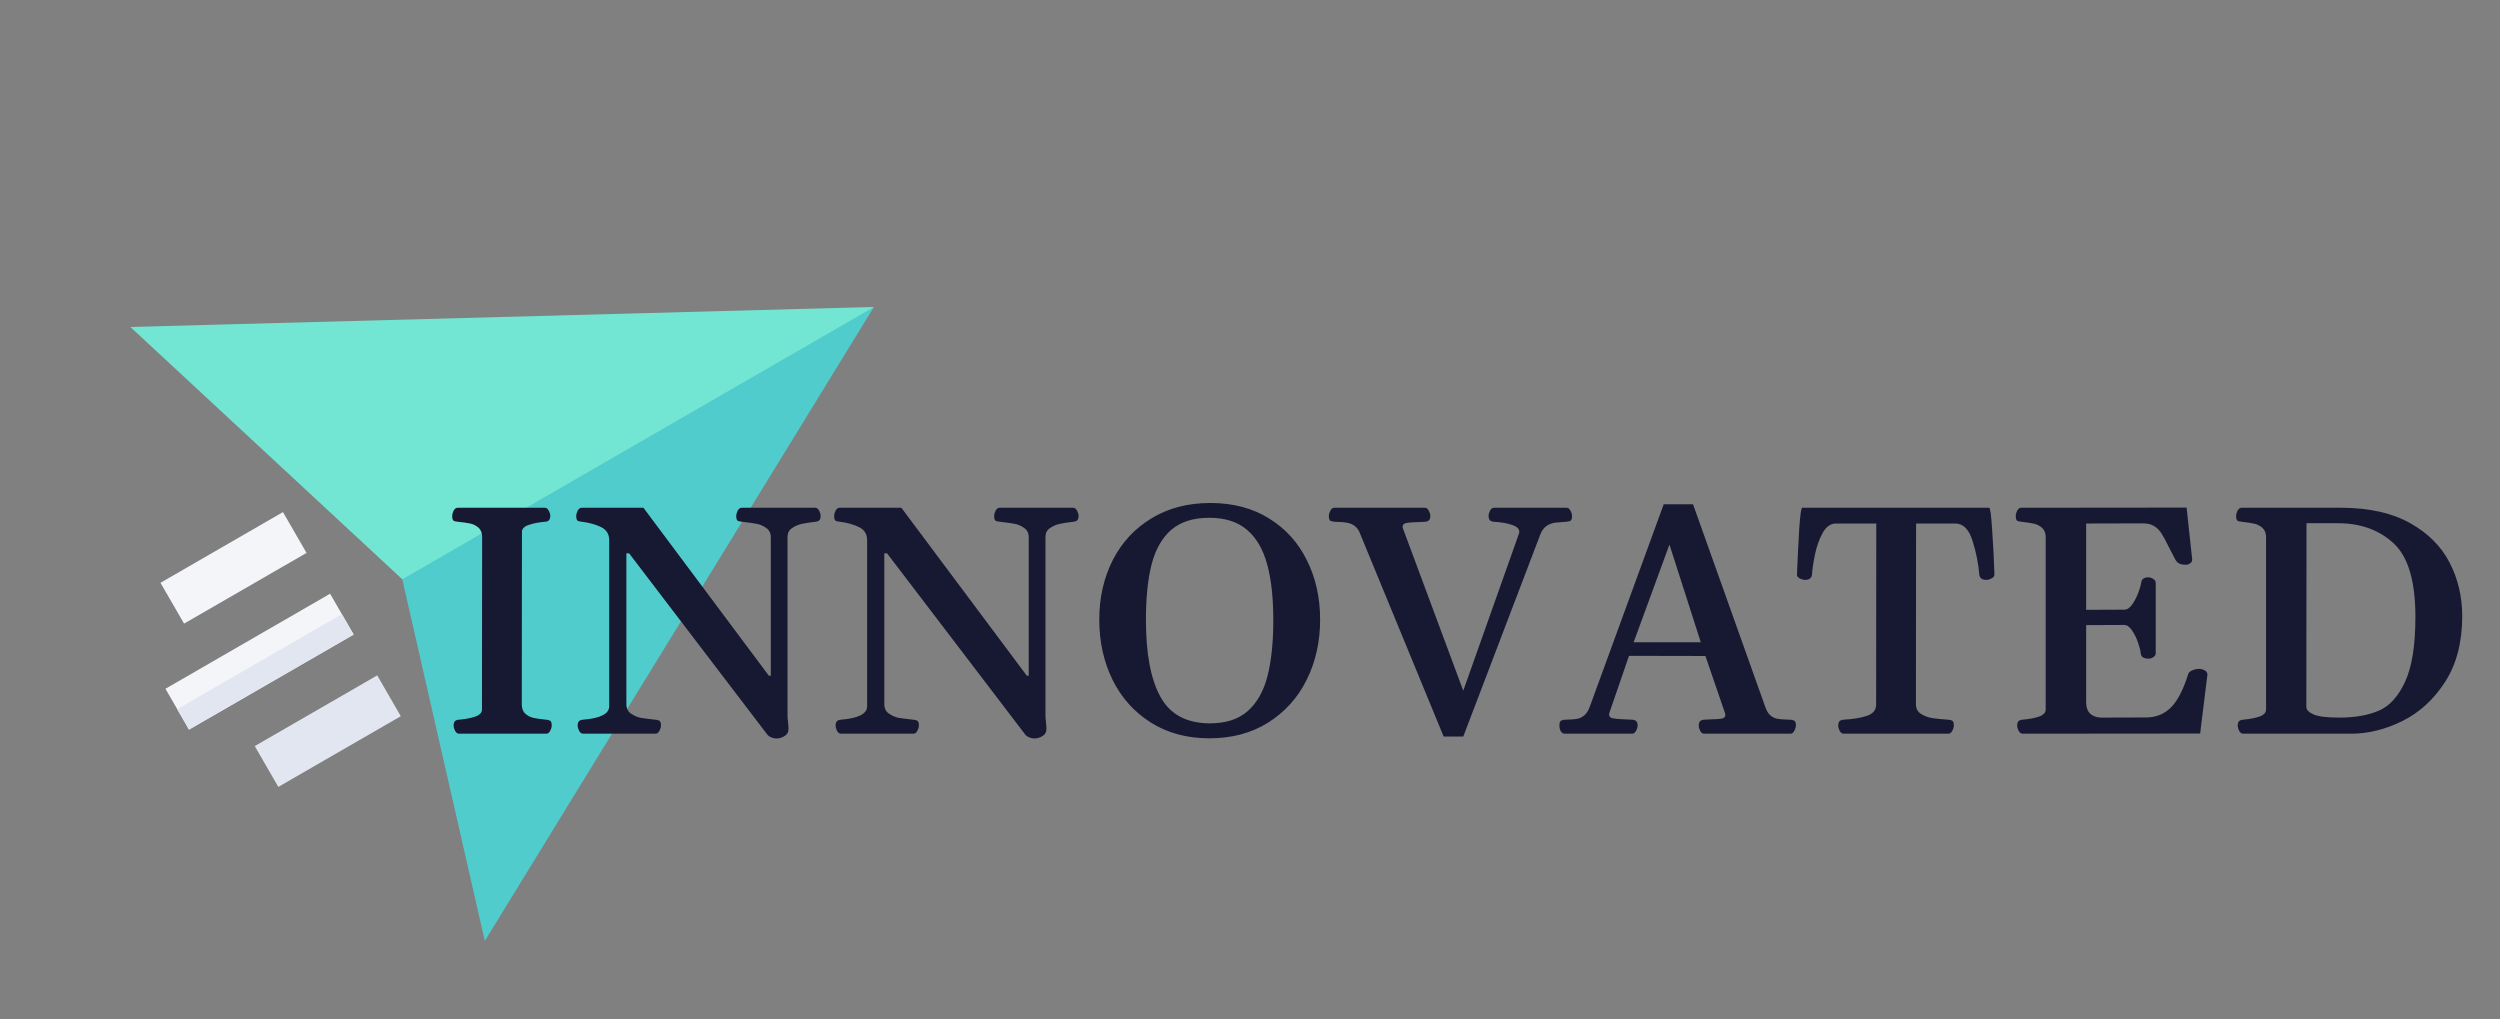 <svg width="184" height="75" viewBox="0 0 184 75" fill="none" xmlns="http://www.w3.org/2000/svg">
<rect x="0" y="0" width="184" height="75" fill="#808080" stroke="none"/>
<path d="M64.319 22.593L45.238 37.615L29.608 42.634L9.594 24.065L64.319 22.593Z" fill="#73E6D3"/>
<path d="M24.295 43.698L26.029 46.703L13.912 53.699L12.177 50.694L24.295 43.698Z" fill="#F3F5F9"/>
<path d="M20.826 37.69L22.56 40.694L13.547 45.898L11.812 42.894L20.826 37.69Z" fill="#F3F5F9"/>
<path d="M27.764 49.708L29.498 52.712L20.485 57.916L18.75 54.912L27.764 49.708Z" fill="#E1E6F0"/>
<path d="M64.319 22.594L29.608 42.635L35.682 69.252L64.319 22.594Z" fill="#51CCCC"/>
<path d="M25.162 45.2L26.029 46.702L13.912 53.699L13.044 52.196L25.162 45.2Z" fill="#E1E6F0"/>
<path d="M33.786 54C33.669 54 33.571 53.93 33.493 53.789C33.422 53.648 33.387 53.52 33.387 53.402C33.387 53.27 33.415 53.168 33.469 53.098C33.532 53.02 33.633 52.977 33.774 52.969C34.243 52.93 34.641 52.855 34.969 52.746C35.305 52.629 35.473 52.453 35.473 52.219L35.485 39.539C35.485 39.227 35.395 38.992 35.215 38.836C35.036 38.68 34.833 38.578 34.606 38.531C34.379 38.484 34.079 38.441 33.704 38.402C33.532 38.387 33.419 38.355 33.364 38.309C33.309 38.254 33.282 38.141 33.282 37.969C33.282 37.852 33.317 37.723 33.387 37.582C33.465 37.441 33.563 37.371 33.68 37.371H40.102C40.219 37.371 40.313 37.441 40.383 37.582C40.461 37.723 40.501 37.852 40.501 37.969C40.501 38.102 40.469 38.207 40.407 38.285C40.352 38.355 40.254 38.395 40.114 38.402C39.637 38.441 39.235 38.52 38.907 38.637C38.579 38.746 38.415 38.918 38.415 39.152L38.403 51.832C38.403 52.145 38.493 52.379 38.672 52.535C38.852 52.691 39.055 52.793 39.282 52.84C39.508 52.887 39.809 52.93 40.184 52.969C40.356 52.984 40.469 53.02 40.524 53.074C40.579 53.121 40.606 53.23 40.606 53.402C40.606 53.52 40.567 53.648 40.489 53.789C40.419 53.93 40.325 54 40.208 54H33.786ZM42.915 54C42.797 54 42.7 53.93 42.622 53.789C42.551 53.648 42.516 53.52 42.516 53.402C42.516 53.27 42.544 53.168 42.598 53.098C42.653 53.027 42.754 52.984 42.903 52.969C44.192 52.867 44.836 52.539 44.836 51.984V39.75C44.836 39.305 44.633 38.984 44.227 38.789C43.821 38.594 43.356 38.465 42.833 38.402C42.661 38.387 42.547 38.355 42.493 38.309C42.438 38.254 42.411 38.141 42.411 37.969C42.411 37.852 42.446 37.723 42.516 37.582C42.594 37.441 42.692 37.371 42.809 37.371H47.356L56.59 49.734H56.731V39.539C56.731 39.234 56.614 39.004 56.379 38.848C56.153 38.691 55.926 38.594 55.7 38.555C55.473 38.508 55.11 38.457 54.61 38.402C54.438 38.387 54.325 38.355 54.27 38.309C54.215 38.254 54.188 38.141 54.188 37.969C54.188 37.852 54.223 37.723 54.294 37.582C54.372 37.441 54.469 37.371 54.586 37.371H60.001C60.118 37.371 60.211 37.441 60.282 37.582C60.36 37.723 60.399 37.852 60.399 37.969C60.399 38.102 60.372 38.203 60.317 38.273C60.262 38.344 60.161 38.387 60.012 38.402C59.606 38.449 59.274 38.5 59.016 38.555C58.758 38.609 58.516 38.715 58.29 38.871C58.071 39.02 57.961 39.234 57.961 39.516V52.676C57.961 52.816 57.973 52.965 57.997 53.121L58.032 53.531C58.055 53.82 57.969 54.027 57.774 54.152C57.586 54.285 57.372 54.352 57.129 54.352C57.012 54.352 56.891 54.324 56.766 54.27C56.649 54.223 56.559 54.164 56.497 54.094L46.301 40.723H46.102V51.832C46.102 52.137 46.215 52.367 46.442 52.523C46.676 52.68 46.907 52.781 47.133 52.828C47.36 52.867 47.723 52.914 48.223 52.969C48.395 52.984 48.508 53.02 48.563 53.074C48.618 53.121 48.645 53.23 48.645 53.402C48.645 53.52 48.606 53.648 48.528 53.789C48.458 53.93 48.364 54 48.247 54H42.915ZM61.899 54C61.782 54 61.684 53.93 61.606 53.789C61.536 53.648 61.501 53.52 61.501 53.402C61.501 53.27 61.528 53.168 61.583 53.098C61.637 53.027 61.739 52.984 61.887 52.969C63.176 52.867 63.821 52.539 63.821 51.984V39.75C63.821 39.305 63.618 38.984 63.211 38.789C62.805 38.594 62.34 38.465 61.817 38.402C61.645 38.387 61.532 38.355 61.477 38.309C61.422 38.254 61.395 38.141 61.395 37.969C61.395 37.852 61.43 37.723 61.501 37.582C61.579 37.441 61.676 37.371 61.794 37.371H66.34L75.575 49.734H75.715V39.539C75.715 39.234 75.598 39.004 75.364 38.848C75.137 38.691 74.911 38.594 74.684 38.555C74.457 38.508 74.094 38.457 73.594 38.402C73.422 38.387 73.309 38.355 73.254 38.309C73.2 38.254 73.172 38.141 73.172 37.969C73.172 37.852 73.207 37.723 73.278 37.582C73.356 37.441 73.454 37.371 73.571 37.371H78.985C79.102 37.371 79.196 37.441 79.266 37.582C79.344 37.723 79.383 37.852 79.383 37.969C79.383 38.102 79.356 38.203 79.301 38.273C79.247 38.344 79.145 38.387 78.997 38.402C78.59 38.449 78.258 38.5 78.001 38.555C77.743 38.609 77.501 38.715 77.274 38.871C77.055 39.02 76.946 39.234 76.946 39.516V52.676C76.946 52.816 76.957 52.965 76.981 53.121L77.016 53.531C77.04 53.82 76.954 54.027 76.758 54.152C76.571 54.285 76.356 54.352 76.114 54.352C75.997 54.352 75.876 54.324 75.751 54.27C75.633 54.223 75.543 54.164 75.481 54.094L65.286 40.723H65.086V51.832C65.086 52.137 65.2 52.367 65.426 52.523C65.661 52.68 65.891 52.781 66.118 52.828C66.344 52.867 66.707 52.914 67.207 52.969C67.379 52.984 67.493 53.02 67.547 53.074C67.602 53.121 67.629 53.23 67.629 53.402C67.629 53.52 67.59 53.648 67.512 53.789C67.442 53.93 67.348 54 67.231 54H61.899ZM89.016 54.34C87.368 54.34 85.93 53.953 84.704 53.18C83.477 52.406 82.536 51.355 81.879 50.027C81.231 48.699 80.907 47.227 80.907 45.609C80.907 44 81.235 42.543 81.891 41.238C82.555 39.934 83.504 38.906 84.739 38.156C85.981 37.398 87.43 37.02 89.086 37.02C90.743 37.02 92.18 37.398 93.399 38.156C94.618 38.906 95.547 39.934 96.188 41.238C96.836 42.535 97.161 43.992 97.161 45.609C97.161 47.227 96.832 48.699 96.176 50.027C95.52 51.348 94.575 52.398 93.34 53.18C92.106 53.953 90.665 54.34 89.016 54.34ZM89.063 53.238C90.219 53.238 91.137 52.941 91.817 52.348C92.504 51.746 92.993 50.891 93.282 49.781C93.571 48.664 93.715 47.281 93.715 45.633C93.715 43.992 93.563 42.621 93.258 41.52C92.961 40.418 92.465 39.574 91.77 38.988C91.082 38.402 90.157 38.109 88.993 38.109C87.829 38.109 86.903 38.402 86.215 38.988C85.536 39.574 85.051 40.418 84.762 41.52C84.481 42.613 84.34 43.984 84.34 45.633C84.34 48.125 84.7 50.016 85.418 51.305C86.137 52.594 87.352 53.238 89.063 53.238ZM100.114 39.305C100.02 39.039 99.887 38.844 99.715 38.719C99.551 38.594 99.379 38.516 99.2 38.484C99.028 38.445 98.809 38.422 98.543 38.414C98.395 38.414 98.29 38.41 98.227 38.402C98.055 38.387 97.942 38.355 97.887 38.309C97.832 38.254 97.805 38.141 97.805 37.969C97.805 37.852 97.844 37.723 97.922 37.582C97.993 37.441 98.086 37.371 98.204 37.371H104.872C104.989 37.371 105.083 37.441 105.153 37.582C105.231 37.723 105.27 37.852 105.27 37.969C105.27 38.102 105.243 38.203 105.188 38.273C105.133 38.344 105.032 38.387 104.883 38.402L104.403 38.426C103.989 38.434 103.688 38.457 103.5 38.496C103.321 38.535 103.231 38.625 103.231 38.766C103.231 38.805 103.243 38.855 103.266 38.918L107.696 50.836L111.797 39.27C111.813 39.207 111.821 39.164 111.821 39.141C111.821 38.922 111.645 38.754 111.293 38.637C110.942 38.512 110.493 38.434 109.946 38.402C109.797 38.387 109.696 38.344 109.641 38.273C109.586 38.203 109.559 38.102 109.559 37.969C109.559 37.852 109.594 37.723 109.665 37.582C109.743 37.441 109.84 37.371 109.958 37.371H115.301C115.418 37.371 115.512 37.441 115.583 37.582C115.661 37.723 115.7 37.852 115.7 37.969C115.7 38.141 115.672 38.254 115.618 38.309C115.563 38.355 115.45 38.387 115.278 38.402C115.2 38.41 114.997 38.426 114.668 38.449C114.34 38.465 114.071 38.543 113.86 38.684C113.649 38.824 113.489 39.031 113.379 39.305L107.696 54.211H106.254L100.114 39.305ZM131.754 52.969C131.926 52.984 132.04 53.02 132.094 53.074C132.149 53.121 132.176 53.23 132.176 53.402C132.176 53.52 132.137 53.648 132.059 53.789C131.989 53.93 131.895 54 131.778 54H125.426C125.309 54 125.211 53.93 125.133 53.789C125.063 53.648 125.028 53.52 125.028 53.402C125.028 53.27 125.055 53.168 125.11 53.098C125.165 53.027 125.266 52.984 125.415 52.969L125.895 52.945C126.293 52.938 126.575 52.918 126.739 52.887C126.903 52.848 126.985 52.762 126.985 52.629C126.985 52.566 126.973 52.508 126.95 52.453L125.52 48.281L119.895 48.27L118.454 52.453C118.438 52.492 118.43 52.539 118.43 52.594C118.43 52.734 118.516 52.824 118.688 52.863C118.86 52.902 119.153 52.93 119.567 52.945C119.684 52.945 119.875 52.953 120.141 52.969C120.29 52.984 120.391 53.027 120.446 53.098C120.5 53.168 120.528 53.27 120.528 53.402C120.528 53.52 120.489 53.648 120.411 53.789C120.34 53.93 120.247 54 120.129 54H115.172C115.047 54 114.95 53.941 114.879 53.824C114.809 53.707 114.774 53.566 114.774 53.402C114.774 53.23 114.801 53.121 114.856 53.074C114.911 53.02 115.024 52.984 115.196 52.969C115.258 52.961 115.364 52.957 115.512 52.957C115.762 52.949 115.965 52.93 116.122 52.898C116.286 52.859 116.446 52.777 116.602 52.652C116.758 52.527 116.887 52.332 116.989 52.066L122.45 37.113H124.606L129.938 52.066C130.032 52.332 130.157 52.531 130.313 52.664C130.469 52.789 130.629 52.867 130.793 52.898C130.965 52.93 131.176 52.949 131.426 52.957C131.575 52.957 131.684 52.961 131.754 52.969ZM122.872 40.078L120.235 47.273H125.18L122.872 40.078ZM135.692 54C135.575 54 135.477 53.93 135.399 53.789C135.329 53.648 135.293 53.52 135.293 53.402C135.293 53.27 135.321 53.168 135.375 53.098C135.43 53.027 135.532 52.984 135.68 52.969C136.383 52.93 136.958 52.836 137.403 52.688C137.856 52.531 138.083 52.258 138.083 51.867L138.094 38.531H135.129C134.723 38.531 134.391 38.77 134.133 39.246C133.883 39.715 133.7 40.234 133.583 40.805C133.465 41.375 133.391 41.871 133.36 42.293C133.329 42.551 133.161 42.68 132.856 42.68C132.739 42.68 132.606 42.645 132.458 42.574C132.317 42.496 132.25 42.398 132.258 42.281C132.305 41.094 132.36 39.98 132.422 38.941C132.493 37.895 132.567 37.371 132.645 37.371H146.403C146.481 37.371 146.555 37.93 146.625 39.047C146.704 40.156 146.758 41.234 146.79 42.281C146.79 42.398 146.719 42.496 146.579 42.574C146.438 42.645 146.309 42.68 146.192 42.68C145.879 42.68 145.708 42.551 145.676 42.293C145.614 41.496 145.45 40.672 145.184 39.82C144.918 38.961 144.497 38.531 143.918 38.531H141.024L141.012 51.832C141.012 52.145 141.133 52.379 141.375 52.535C141.618 52.691 141.895 52.797 142.208 52.852C142.52 52.898 142.911 52.938 143.379 52.969C143.551 52.984 143.665 53.02 143.719 53.074C143.774 53.121 143.801 53.23 143.801 53.402C143.801 53.52 143.762 53.648 143.684 53.789C143.614 53.93 143.52 54 143.403 54H135.692ZM148.465 53.402C148.465 53.27 148.493 53.168 148.547 53.098C148.602 53.027 148.704 52.984 148.852 52.969C149.321 52.93 149.723 52.855 150.059 52.746C150.395 52.629 150.563 52.453 150.563 52.219V39.539C150.563 39.234 150.473 39.004 150.293 38.848C150.114 38.691 149.915 38.59 149.696 38.543C149.485 38.496 149.18 38.449 148.782 38.402C148.61 38.387 148.497 38.355 148.442 38.309C148.387 38.254 148.36 38.141 148.36 37.969C148.36 37.852 148.395 37.723 148.465 37.582C148.543 37.441 148.641 37.371 148.758 37.371L160.934 37.359L161.344 41.168C161.352 41.293 161.301 41.391 161.192 41.461C161.09 41.531 160.985 41.566 160.875 41.566C160.711 41.566 160.563 41.543 160.43 41.496C160.297 41.441 160.188 41.336 160.102 41.18L159.657 40.324C159.422 39.84 159.231 39.484 159.083 39.258C158.934 39.023 158.754 38.844 158.543 38.719C158.333 38.586 158.059 38.52 157.723 38.52L153.54 38.531V44.883L156.411 44.871C156.598 44.848 156.778 44.711 156.95 44.461C157.122 44.211 157.266 43.93 157.383 43.617C157.5 43.297 157.571 43.047 157.594 42.867C157.625 42.617 157.805 42.492 158.133 42.492C158.243 42.492 158.356 42.531 158.473 42.609C158.598 42.68 158.661 42.773 158.661 42.891V48.082C158.661 48.199 158.598 48.297 158.473 48.375C158.356 48.445 158.243 48.48 158.133 48.48C157.985 48.48 157.856 48.453 157.747 48.398C157.637 48.336 157.575 48.234 157.559 48.094C157.543 47.898 157.477 47.633 157.36 47.297C157.243 46.953 157.094 46.652 156.915 46.395C156.735 46.129 156.543 45.996 156.34 45.996L153.54 46.008V51.691C153.54 52.379 153.887 52.754 154.583 52.816L157.946 52.805C158.672 52.805 159.282 52.562 159.774 52.078C160.266 51.586 160.692 50.766 161.051 49.617C161.09 49.492 161.192 49.398 161.356 49.336C161.528 49.266 161.692 49.23 161.848 49.23C162.004 49.23 162.141 49.266 162.258 49.336C162.383 49.406 162.454 49.504 162.469 49.629L161.93 53.988L148.864 54C148.747 54 148.649 53.93 148.571 53.789C148.5 53.648 148.465 53.52 148.465 53.402ZM165.094 54C164.977 54 164.879 53.93 164.801 53.789C164.731 53.648 164.696 53.52 164.696 53.402C164.696 53.27 164.723 53.168 164.778 53.098C164.833 53.027 164.934 52.984 165.083 52.969C165.551 52.93 165.95 52.855 166.278 52.746C166.614 52.629 166.782 52.453 166.782 52.219V39.539C166.782 39.234 166.692 39.004 166.512 38.848C166.333 38.691 166.133 38.59 165.915 38.543C165.704 38.496 165.399 38.449 165 38.402C164.829 38.387 164.715 38.355 164.661 38.309C164.606 38.254 164.579 38.141 164.579 37.969C164.579 37.852 164.614 37.723 164.684 37.582C164.762 37.441 164.86 37.371 164.977 37.371H172.348C174.372 37.379 176.047 37.754 177.375 38.496C178.704 39.238 179.676 40.211 180.293 41.414C180.911 42.609 181.219 43.922 181.219 45.352C181.219 47.266 180.801 48.875 179.965 50.18C179.129 51.477 178.083 52.438 176.825 53.062C175.567 53.688 174.305 54 173.04 54H165.094ZM169.747 52.031C169.747 52.242 169.922 52.426 170.274 52.582C170.633 52.738 171.27 52.816 172.184 52.816C173.317 52.816 174.278 52.648 175.067 52.312C175.864 51.977 176.512 51.266 177.012 50.18C177.52 49.094 177.774 47.5 177.774 45.398C177.774 42.773 177.239 40.969 176.168 39.984C175.098 39 173.731 38.508 172.067 38.508H169.758L169.747 52.031Z" fill="#171832"/>
</svg>

